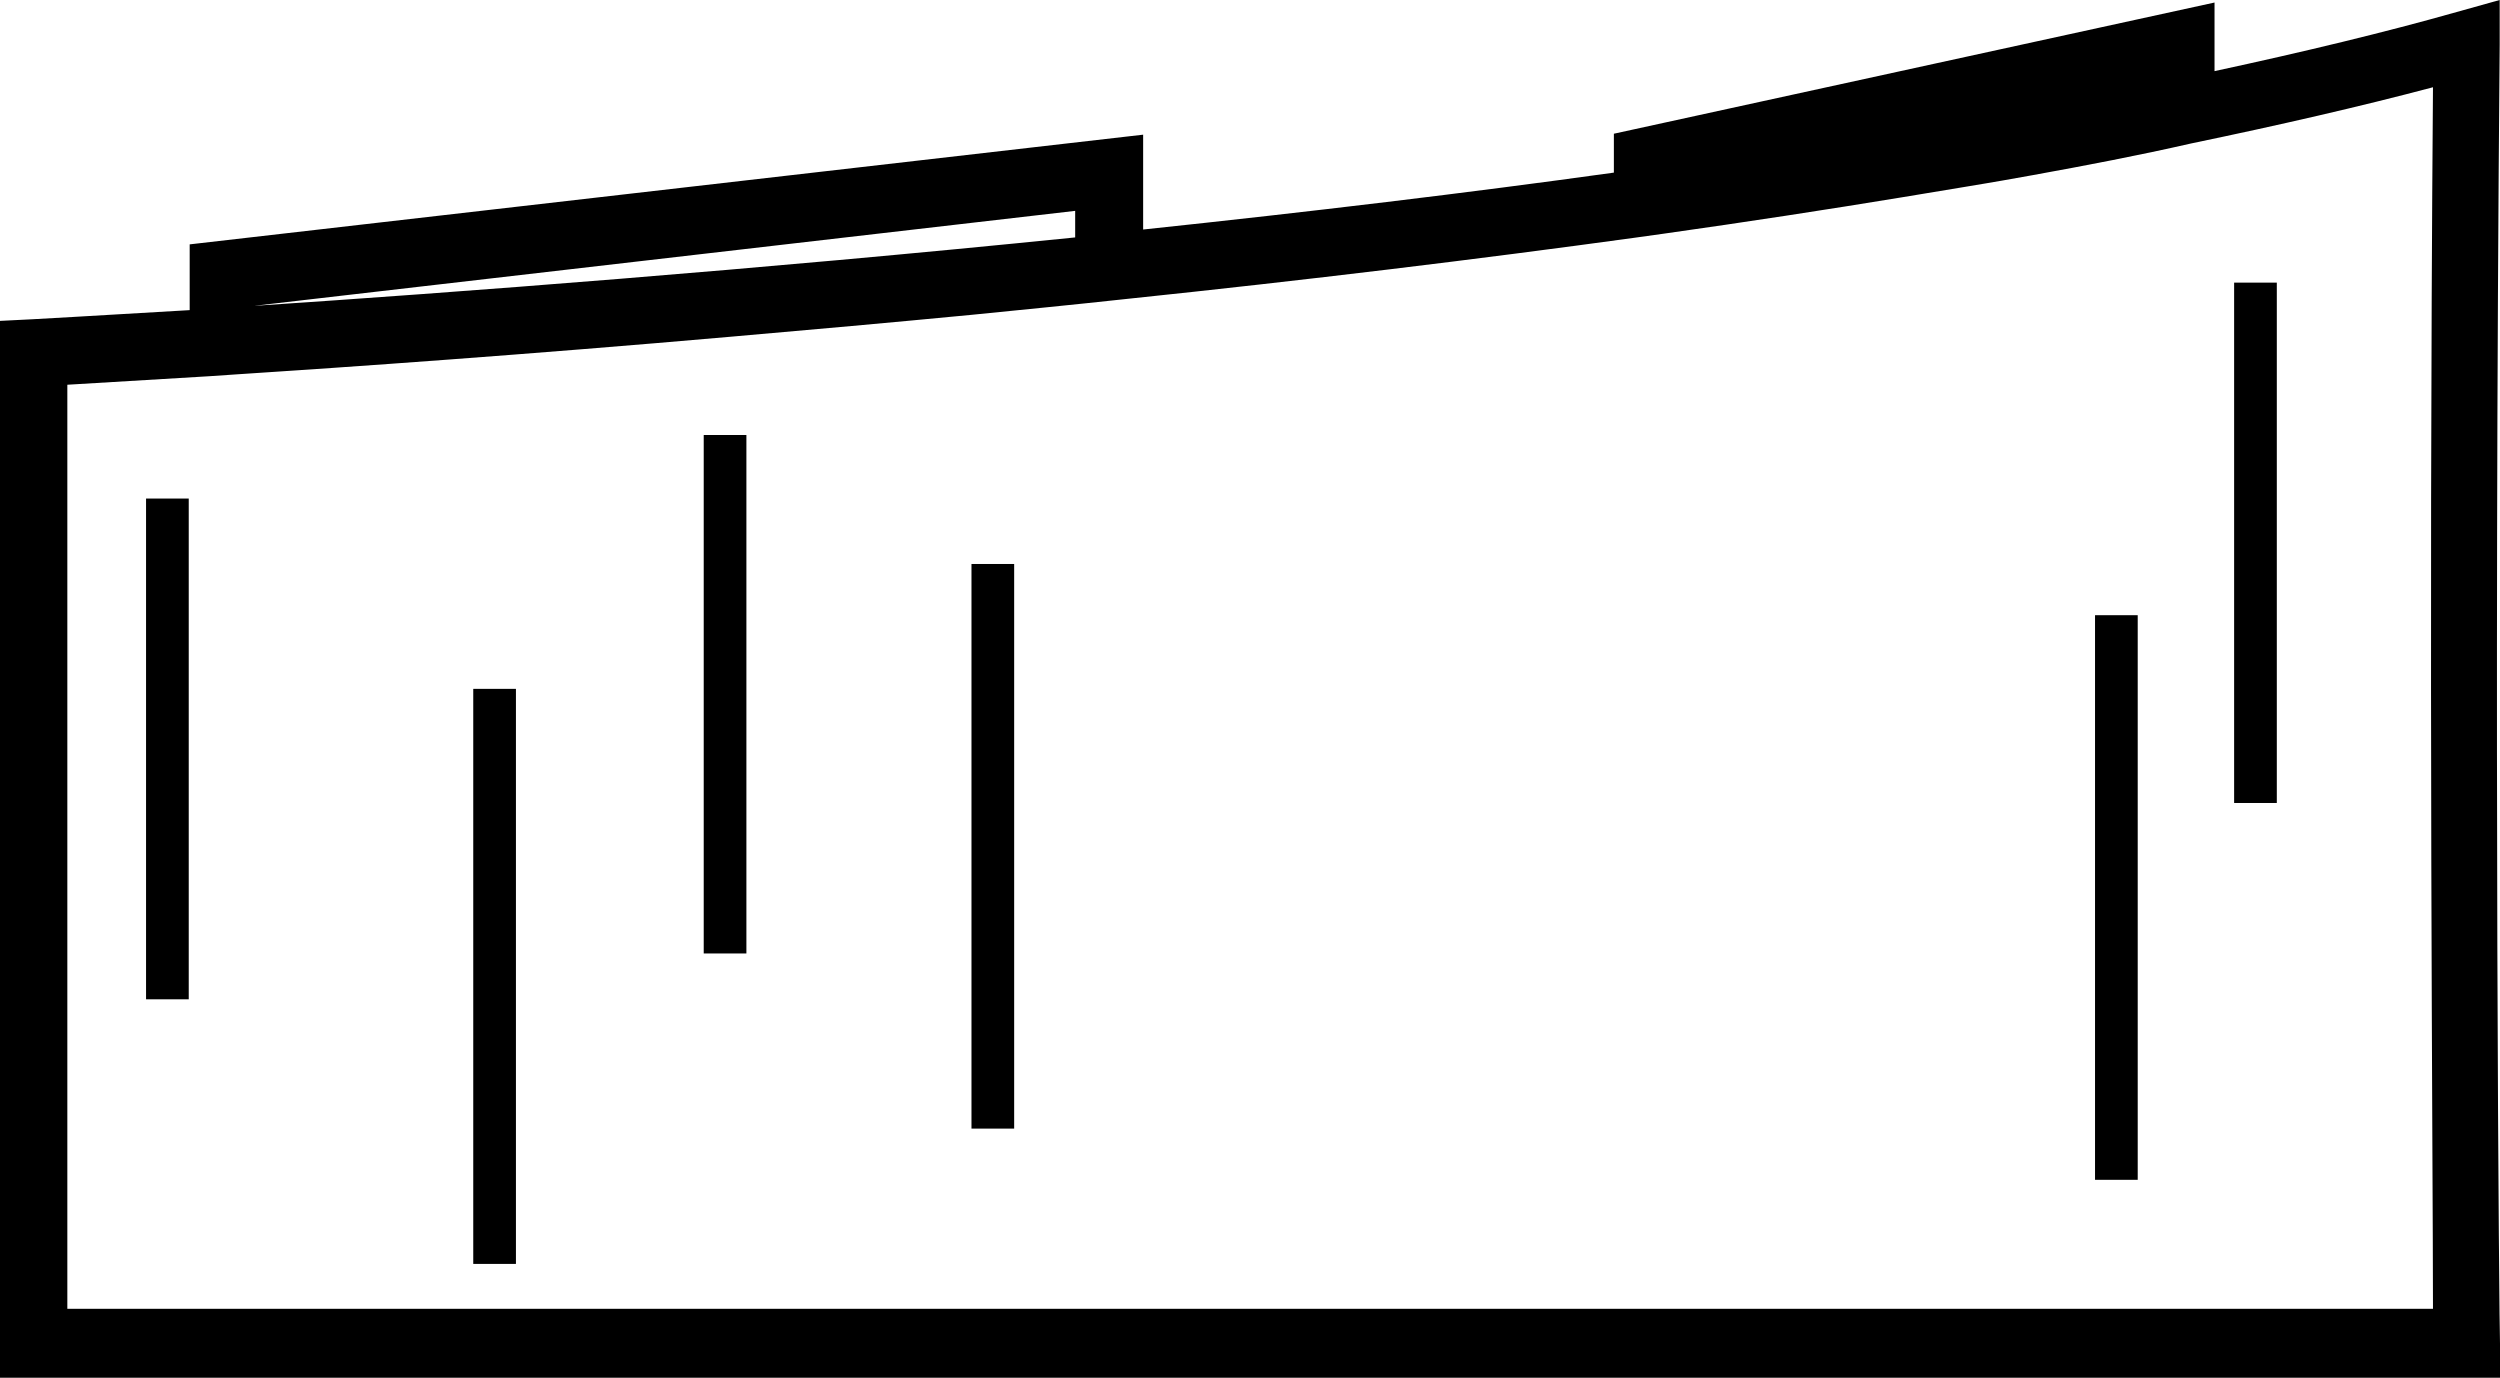 <?xml version="1.0" encoding="UTF-8"?> <svg xmlns="http://www.w3.org/2000/svg" viewBox="0 0 79.08 43.58"><title>Asset 32</title><g id="Layer_2" data-name="Layer 2"><g id="Layer_1-2" data-name="Layer 1"><path d="M79.07,1.42V0L77.71.38c-2.26.64-4.83,1.26-7.66,1.87V.08l-19,4.15V5.46c-4.6.64-9.6,1.24-14.89,1.8v-3L6,7.73V9.81C2.82,10,1,10.1,1,10.1l-1,.05V43.58H79.08V42.5C79.06,42.32,78.88,22.93,79.07,1.42Zm-71,8.25v0l25.94-3v.84C23.76,8.55,14.39,9.25,8.11,9.67Zm-.56,2.17c3.54-.23,9.12-.62,15.62-1.19,2.53-.22,5.09-.45,7.59-.69,1.6-.16,3.23-.32,4.88-.5,5.74-.6,11.16-1.26,16.11-1.94l.93-.13c2.62-.37,5.16-.76,7.53-1.15C61.6,6,63,5.78,64.3,5.54c1.71-.31,3.38-.63,5-1,2.79-.58,5.36-1.17,7.66-1.78-.14,18.09,0,34.25,0,38.64H2.13V12.17l4.5-.27Z"></path><rect x="4.62" y="15.77" width="1.35" height="15.84"></rect><rect x="14.97" y="21.79" width="1.35" height="18.19"></rect><rect x="22.26" y="13.76" width="1.35" height="16.4"></rect><rect x="30.73" y="17.84" width="1.35" height="17.86"></rect><rect x="66.27" y="19.46" width="1.35" height="17.86"></rect><rect x="70.67" y="8.94" width="1.35" height="16.46"></rect></g></g></svg> 